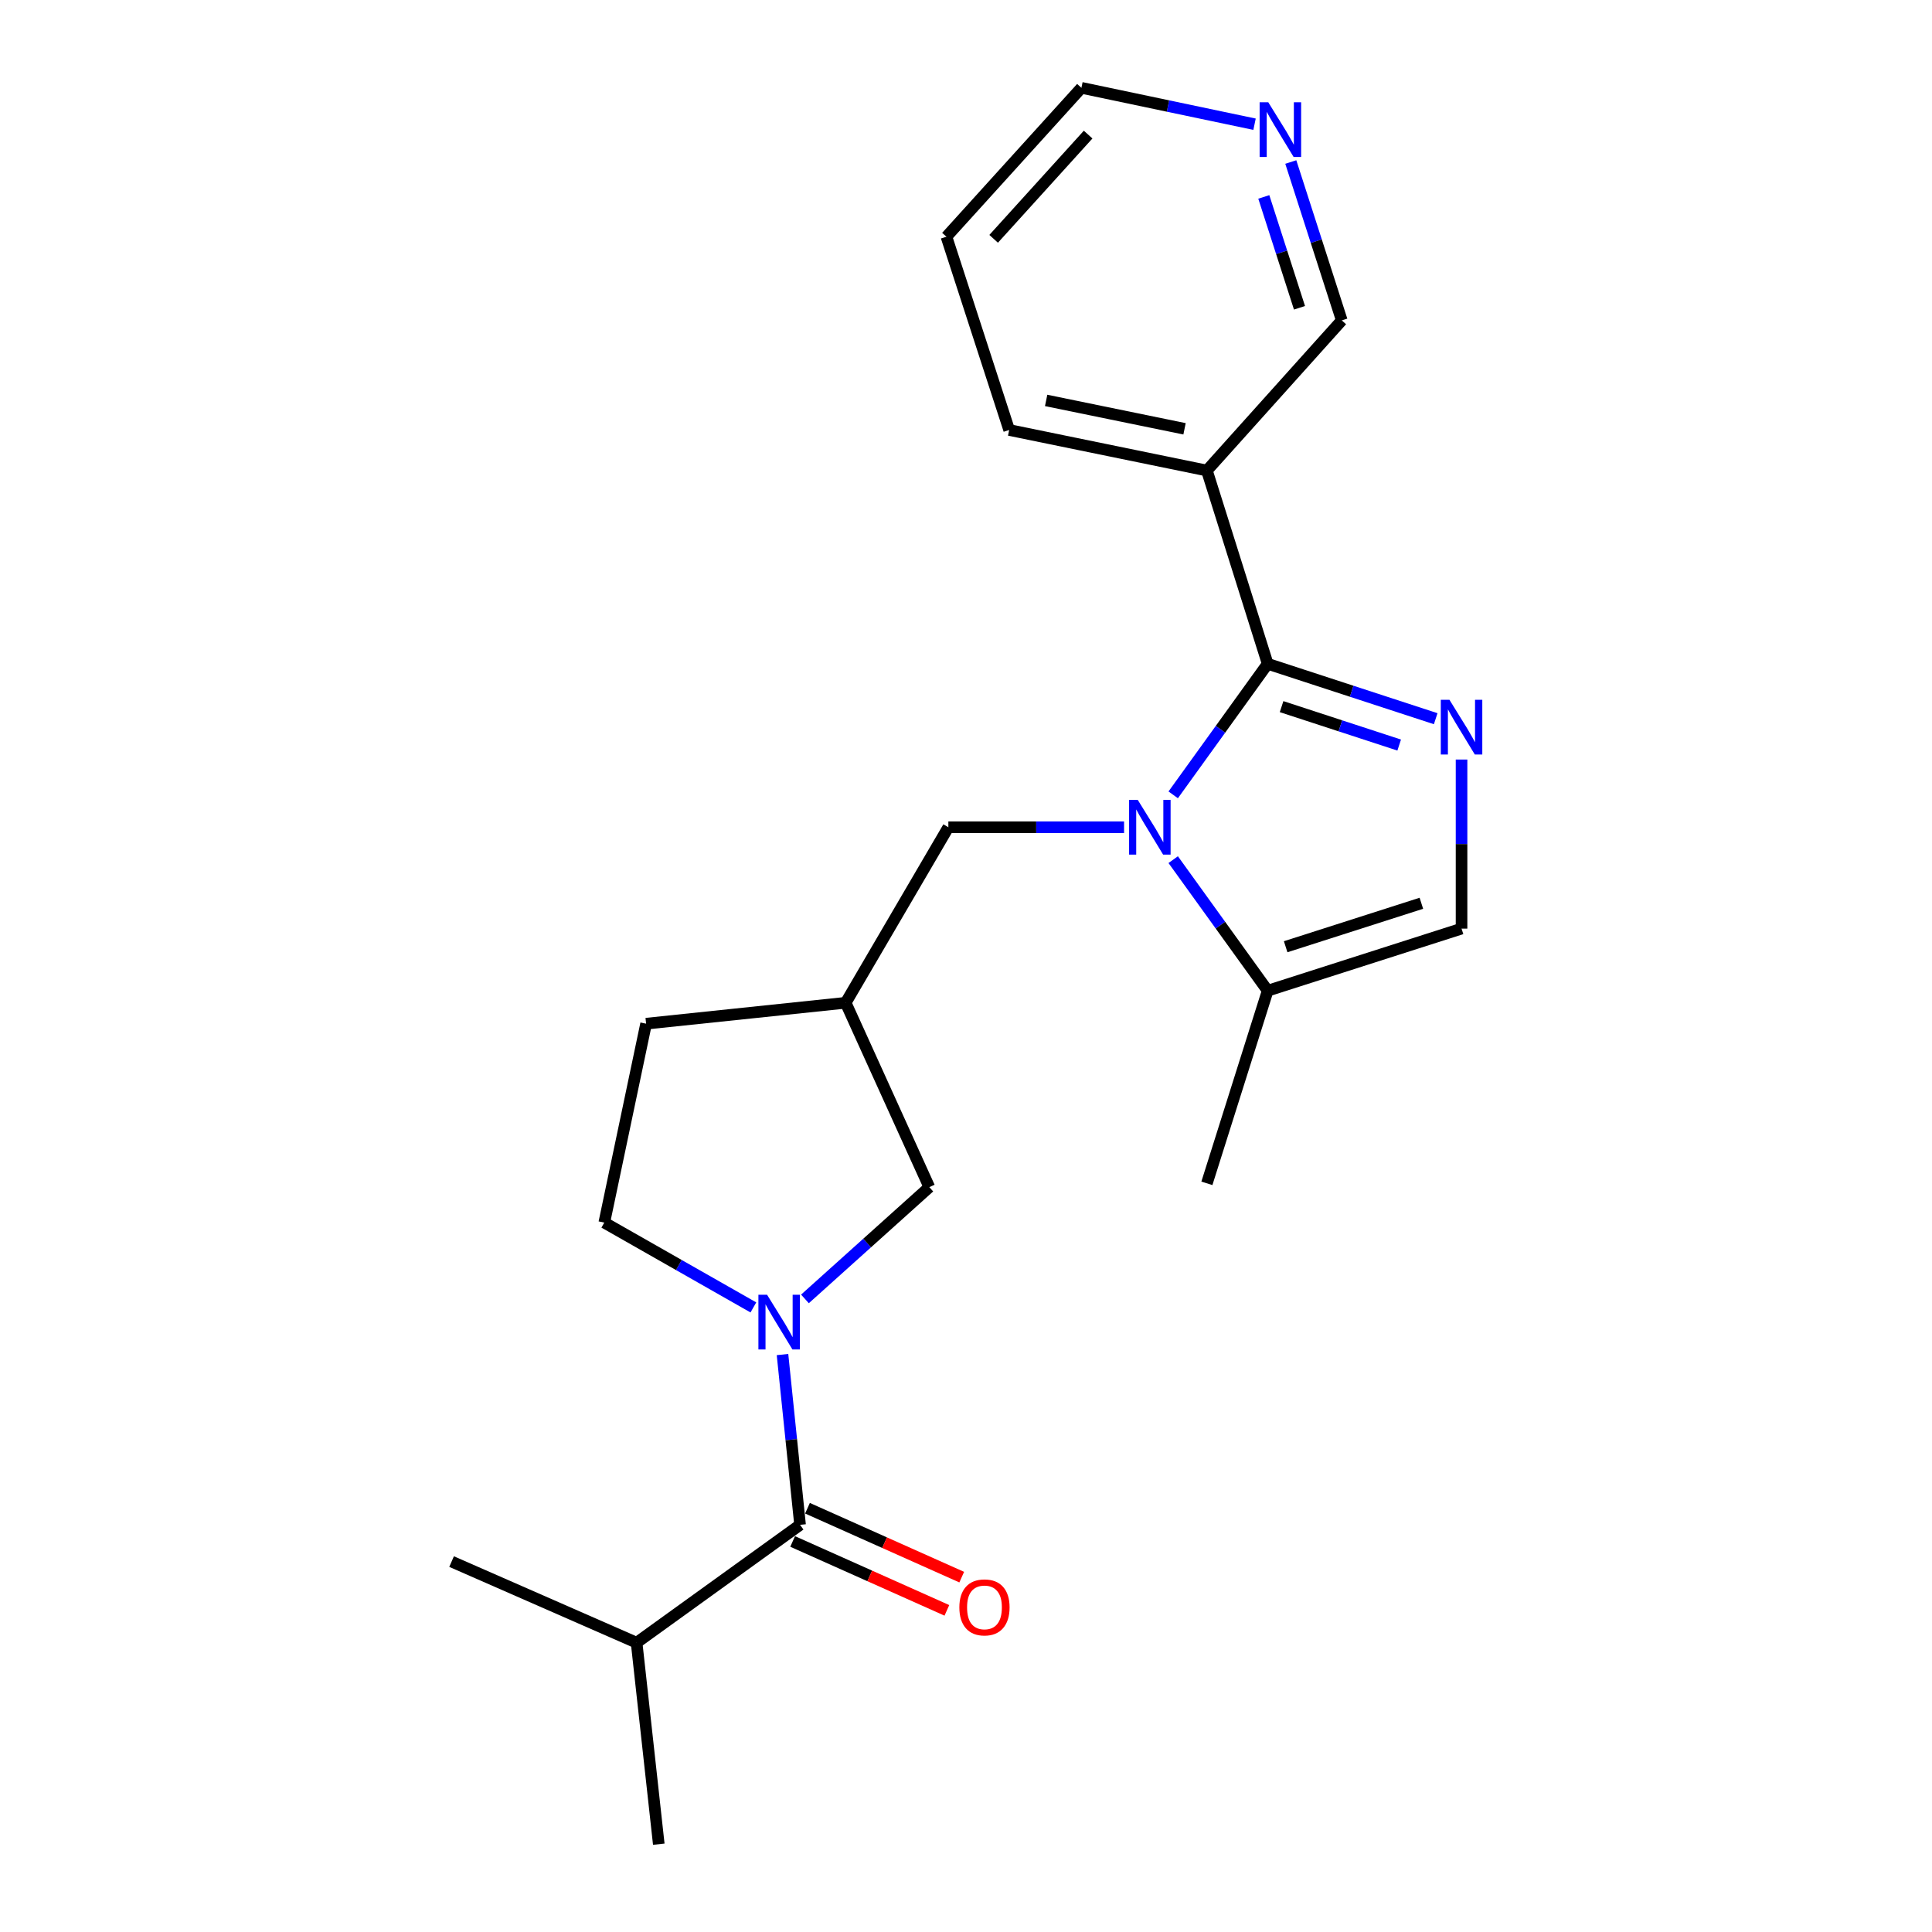 <?xml version='1.0' encoding='iso-8859-1'?>
<svg version='1.1' baseProfile='full'
              xmlns='http://www.w3.org/2000/svg'
                      xmlns:rdkit='http://www.rdkit.org/xml'
                      xmlns:xlink='http://www.w3.org/1999/xlink'
                  xml:space='preserve'
width='1000px' height='1000px' viewBox='0 0 1000 1000'>
<!-- END OF HEADER -->
<rect style='opacity:1.0;fill:#FFFFFF;stroke:none' width='1000' height='1000' x='0' y='0'> </rect>
<path class='bond-0' d='M 656.149,343.584 L 631.699,377.499' style='fill:none;fill-rule:evenodd;stroke:#000000;stroke-width:6px;stroke-linecap:butt;stroke-linejoin:miter;stroke-opacity:1' />
<path class='bond-0' d='M 631.699,377.499 L 607.249,411.413' style='fill:none;fill-rule:evenodd;stroke:#0000FF;stroke-width:6px;stroke-linecap:butt;stroke-linejoin:miter;stroke-opacity:1' />
<path class='bond-1' d='M 656.149,343.584 L 699.633,357.791' style='fill:none;fill-rule:evenodd;stroke:#000000;stroke-width:6px;stroke-linecap:butt;stroke-linejoin:miter;stroke-opacity:1' />
<path class='bond-1' d='M 699.633,357.791 L 743.116,371.998' style='fill:none;fill-rule:evenodd;stroke:#0000FF;stroke-width:6px;stroke-linecap:butt;stroke-linejoin:miter;stroke-opacity:1' />
<path class='bond-1' d='M 663.344,365.751 L 693.783,375.696' style='fill:none;fill-rule:evenodd;stroke:#000000;stroke-width:6px;stroke-linecap:butt;stroke-linejoin:miter;stroke-opacity:1' />
<path class='bond-1' d='M 693.783,375.696 L 724.221,385.641' style='fill:none;fill-rule:evenodd;stroke:#0000FF;stroke-width:6px;stroke-linecap:butt;stroke-linejoin:miter;stroke-opacity:1' />
<path class='bond-6' d='M 656.149,343.584 L 624.682,243.552' style='fill:none;fill-rule:evenodd;stroke:#000000;stroke-width:6px;stroke-linecap:butt;stroke-linejoin:miter;stroke-opacity:1' />
<path class='bond-4' d='M 607.248,444.948 L 631.698,478.868' style='fill:none;fill-rule:evenodd;stroke:#0000FF;stroke-width:6px;stroke-linecap:butt;stroke-linejoin:miter;stroke-opacity:1' />
<path class='bond-4' d='M 631.698,478.868 L 656.149,512.788' style='fill:none;fill-rule:evenodd;stroke:#000000;stroke-width:6px;stroke-linecap:butt;stroke-linejoin:miter;stroke-opacity:1' />
<path class='bond-7' d='M 581.814,428.181 L 536.342,428.181' style='fill:none;fill-rule:evenodd;stroke:#0000FF;stroke-width:6px;stroke-linecap:butt;stroke-linejoin:miter;stroke-opacity:1' />
<path class='bond-7' d='M 536.342,428.181 L 490.87,428.181' style='fill:none;fill-rule:evenodd;stroke:#000000;stroke-width:6px;stroke-linecap:butt;stroke-linejoin:miter;stroke-opacity:1' />
<path class='bond-5' d='M 756.495,393.137 L 756.495,436.894' style='fill:none;fill-rule:evenodd;stroke:#0000FF;stroke-width:6px;stroke-linecap:butt;stroke-linejoin:miter;stroke-opacity:1' />
<path class='bond-5' d='M 756.495,436.894 L 756.495,480.651' style='fill:none;fill-rule:evenodd;stroke:#000000;stroke-width:6px;stroke-linecap:butt;stroke-linejoin:miter;stroke-opacity:1' />
<path class='bond-2' d='M 416.643,672.315 L 448.827,643.389' style='fill:none;fill-rule:evenodd;stroke:#0000FF;stroke-width:6px;stroke-linecap:butt;stroke-linejoin:miter;stroke-opacity:1' />
<path class='bond-2' d='M 448.827,643.389 L 481.012,614.463' style='fill:none;fill-rule:evenodd;stroke:#000000;stroke-width:6px;stroke-linecap:butt;stroke-linejoin:miter;stroke-opacity:1' />
<path class='bond-3' d='M 405.022,701.112 L 409.567,745.184' style='fill:none;fill-rule:evenodd;stroke:#0000FF;stroke-width:6px;stroke-linecap:butt;stroke-linejoin:miter;stroke-opacity:1' />
<path class='bond-3' d='M 409.567,745.184 L 414.111,789.255' style='fill:none;fill-rule:evenodd;stroke:#000000;stroke-width:6px;stroke-linecap:butt;stroke-linejoin:miter;stroke-opacity:1' />
<path class='bond-24' d='M 389.947,676.722 L 351.364,654.765' style='fill:none;fill-rule:evenodd;stroke:#0000FF;stroke-width:6px;stroke-linecap:butt;stroke-linejoin:miter;stroke-opacity:1' />
<path class='bond-24' d='M 351.364,654.765 L 312.781,632.808' style='fill:none;fill-rule:evenodd;stroke:#000000;stroke-width:6px;stroke-linecap:butt;stroke-linejoin:miter;stroke-opacity:1' />
<path class='bond-11' d='M 410.269,797.854 L 450.187,815.688' style='fill:none;fill-rule:evenodd;stroke:#000000;stroke-width:6px;stroke-linecap:butt;stroke-linejoin:miter;stroke-opacity:1' />
<path class='bond-11' d='M 450.187,815.688 L 490.104,833.522' style='fill:none;fill-rule:evenodd;stroke:#FF0000;stroke-width:6px;stroke-linecap:butt;stroke-linejoin:miter;stroke-opacity:1' />
<path class='bond-11' d='M 417.953,780.656 L 457.87,798.49' style='fill:none;fill-rule:evenodd;stroke:#000000;stroke-width:6px;stroke-linecap:butt;stroke-linejoin:miter;stroke-opacity:1' />
<path class='bond-11' d='M 457.87,798.49 L 497.788,816.324' style='fill:none;fill-rule:evenodd;stroke:#FF0000;stroke-width:6px;stroke-linecap:butt;stroke-linejoin:miter;stroke-opacity:1' />
<path class='bond-13' d='M 414.111,789.255 L 329.504,850.254' style='fill:none;fill-rule:evenodd;stroke:#000000;stroke-width:6px;stroke-linecap:butt;stroke-linejoin:miter;stroke-opacity:1' />
<path class='bond-17' d='M 656.149,512.788 L 624.682,612.496' style='fill:none;fill-rule:evenodd;stroke:#000000;stroke-width:6px;stroke-linecap:butt;stroke-linejoin:miter;stroke-opacity:1' />
<path class='bond-22' d='M 656.149,512.788 L 756.495,480.651' style='fill:none;fill-rule:evenodd;stroke:#000000;stroke-width:6px;stroke-linecap:butt;stroke-linejoin:miter;stroke-opacity:1' />
<path class='bond-22' d='M 665.456,490.028 L 735.698,467.532' style='fill:none;fill-rule:evenodd;stroke:#000000;stroke-width:6px;stroke-linecap:butt;stroke-linejoin:miter;stroke-opacity:1' />
<path class='bond-15' d='M 624.682,243.552 L 694.502,165.83' style='fill:none;fill-rule:evenodd;stroke:#000000;stroke-width:6px;stroke-linecap:butt;stroke-linejoin:miter;stroke-opacity:1' />
<path class='bond-16' d='M 624.682,243.552 L 522.347,222.559' style='fill:none;fill-rule:evenodd;stroke:#000000;stroke-width:6px;stroke-linecap:butt;stroke-linejoin:miter;stroke-opacity:1' />
<path class='bond-16' d='M 613.117,221.951 L 541.483,207.256' style='fill:none;fill-rule:evenodd;stroke:#000000;stroke-width:6px;stroke-linecap:butt;stroke-linejoin:miter;stroke-opacity:1' />
<path class='bond-9' d='M 490.87,428.181 L 437.719,519.035' style='fill:none;fill-rule:evenodd;stroke:#000000;stroke-width:6px;stroke-linecap:butt;stroke-linejoin:miter;stroke-opacity:1' />
<path class='bond-8' d='M 481.012,614.463 L 437.719,519.035' style='fill:none;fill-rule:evenodd;stroke:#000000;stroke-width:6px;stroke-linecap:butt;stroke-linejoin:miter;stroke-opacity:1' />
<path class='bond-14' d='M 437.719,519.035 L 334.422,529.856' style='fill:none;fill-rule:evenodd;stroke:#000000;stroke-width:6px;stroke-linecap:butt;stroke-linejoin:miter;stroke-opacity:1' />
<path class='bond-10' d='M 312.781,632.808 L 334.422,529.856' style='fill:none;fill-rule:evenodd;stroke:#000000;stroke-width:6px;stroke-linecap:butt;stroke-linejoin:miter;stroke-opacity:1' />
<path class='bond-12' d='M 668.114,83.859 L 681.308,124.845' style='fill:none;fill-rule:evenodd;stroke:#0000FF;stroke-width:6px;stroke-linecap:butt;stroke-linejoin:miter;stroke-opacity:1' />
<path class='bond-12' d='M 681.308,124.845 L 694.502,165.83' style='fill:none;fill-rule:evenodd;stroke:#000000;stroke-width:6px;stroke-linecap:butt;stroke-linejoin:miter;stroke-opacity:1' />
<path class='bond-12' d='M 654.142,101.927 L 663.378,130.617' style='fill:none;fill-rule:evenodd;stroke:#0000FF;stroke-width:6px;stroke-linecap:butt;stroke-linejoin:miter;stroke-opacity:1' />
<path class='bond-12' d='M 663.378,130.617 L 672.614,159.307' style='fill:none;fill-rule:evenodd;stroke:#000000;stroke-width:6px;stroke-linecap:butt;stroke-linejoin:miter;stroke-opacity:1' />
<path class='bond-23' d='M 649.35,64.295 L 604.544,54.875' style='fill:none;fill-rule:evenodd;stroke:#0000FF;stroke-width:6px;stroke-linecap:butt;stroke-linejoin:miter;stroke-opacity:1' />
<path class='bond-23' d='M 604.544,54.875 L 559.738,45.455' style='fill:none;fill-rule:evenodd;stroke:#000000;stroke-width:6px;stroke-linecap:butt;stroke-linejoin:miter;stroke-opacity:1' />
<path class='bond-19' d='M 329.504,850.254 L 340.983,954.545' style='fill:none;fill-rule:evenodd;stroke:#000000;stroke-width:6px;stroke-linecap:butt;stroke-linejoin:miter;stroke-opacity:1' />
<path class='bond-20' d='M 329.504,850.254 L 233.741,808.27' style='fill:none;fill-rule:evenodd;stroke:#000000;stroke-width:6px;stroke-linecap:butt;stroke-linejoin:miter;stroke-opacity:1' />
<path class='bond-21' d='M 522.347,222.559 L 489.875,122.527' style='fill:none;fill-rule:evenodd;stroke:#000000;stroke-width:6px;stroke-linecap:butt;stroke-linejoin:miter;stroke-opacity:1' />
<path class='bond-18' d='M 559.738,45.455 L 489.875,122.527' style='fill:none;fill-rule:evenodd;stroke:#000000;stroke-width:6px;stroke-linecap:butt;stroke-linejoin:miter;stroke-opacity:1' />
<path class='bond-18' d='M 563.215,69.666 L 514.311,123.617' style='fill:none;fill-rule:evenodd;stroke:#000000;stroke-width:6px;stroke-linecap:butt;stroke-linejoin:miter;stroke-opacity:1' />
<path  class='atom-1' d='M 588.901 414.021
L 598.181 429.021
Q 599.101 430.501, 600.581 433.181
Q 602.061 435.861, 602.141 436.021
L 602.141 414.021
L 605.901 414.021
L 605.901 442.341
L 602.021 442.341
L 592.061 425.941
Q 590.901 424.021, 589.661 421.821
Q 588.461 419.621, 588.101 418.941
L 588.101 442.341
L 584.421 442.341
L 584.421 414.021
L 588.901 414.021
' fill='#0000FF'/>
<path  class='atom-2' d='M 750.235 362.21
L 759.515 377.21
Q 760.435 378.69, 761.915 381.37
Q 763.395 384.05, 763.475 384.21
L 763.475 362.21
L 767.235 362.21
L 767.235 390.53
L 763.355 390.53
L 753.395 374.13
Q 752.235 372.21, 750.995 370.01
Q 749.795 367.81, 749.435 367.13
L 749.435 390.53
L 745.755 390.53
L 745.755 362.21
L 750.235 362.21
' fill='#0000FF'/>
<path  class='atom-3' d='M 397.03 670.155
L 406.31 685.155
Q 407.23 686.635, 408.71 689.315
Q 410.19 691.995, 410.27 692.155
L 410.27 670.155
L 414.03 670.155
L 414.03 698.475
L 410.15 698.475
L 400.19 682.075
Q 399.03 680.155, 397.79 677.955
Q 396.59 675.755, 396.23 675.075
L 396.23 698.475
L 392.55 698.475
L 392.55 670.155
L 397.03 670.155
' fill='#0000FF'/>
<path  class='atom-12' d='M 496.559 831.979
Q 496.559 825.179, 499.919 821.379
Q 503.279 817.579, 509.559 817.579
Q 515.839 817.579, 519.199 821.379
Q 522.559 825.179, 522.559 831.979
Q 522.559 838.859, 519.159 842.779
Q 515.759 846.659, 509.559 846.659
Q 503.319 846.659, 499.919 842.779
Q 496.559 838.899, 496.559 831.979
M 509.559 843.459
Q 513.879 843.459, 516.199 840.579
Q 518.559 837.659, 518.559 831.979
Q 518.559 826.419, 516.199 823.619
Q 513.879 820.779, 509.559 820.779
Q 505.239 820.779, 502.879 823.579
Q 500.559 826.379, 500.559 831.979
Q 500.559 837.699, 502.879 840.579
Q 505.239 843.459, 509.559 843.459
' fill='#FF0000'/>
<path  class='atom-13' d='M 656.461 52.946
L 665.741 67.946
Q 666.661 69.426, 668.141 72.106
Q 669.621 74.786, 669.701 74.946
L 669.701 52.946
L 673.461 52.946
L 673.461 81.266
L 669.581 81.266
L 659.621 64.866
Q 658.461 62.946, 657.221 60.746
Q 656.021 58.546, 655.661 57.866
L 655.661 81.266
L 651.981 81.266
L 651.981 52.946
L 656.461 52.946
' fill='#0000FF'/>
</svg>
